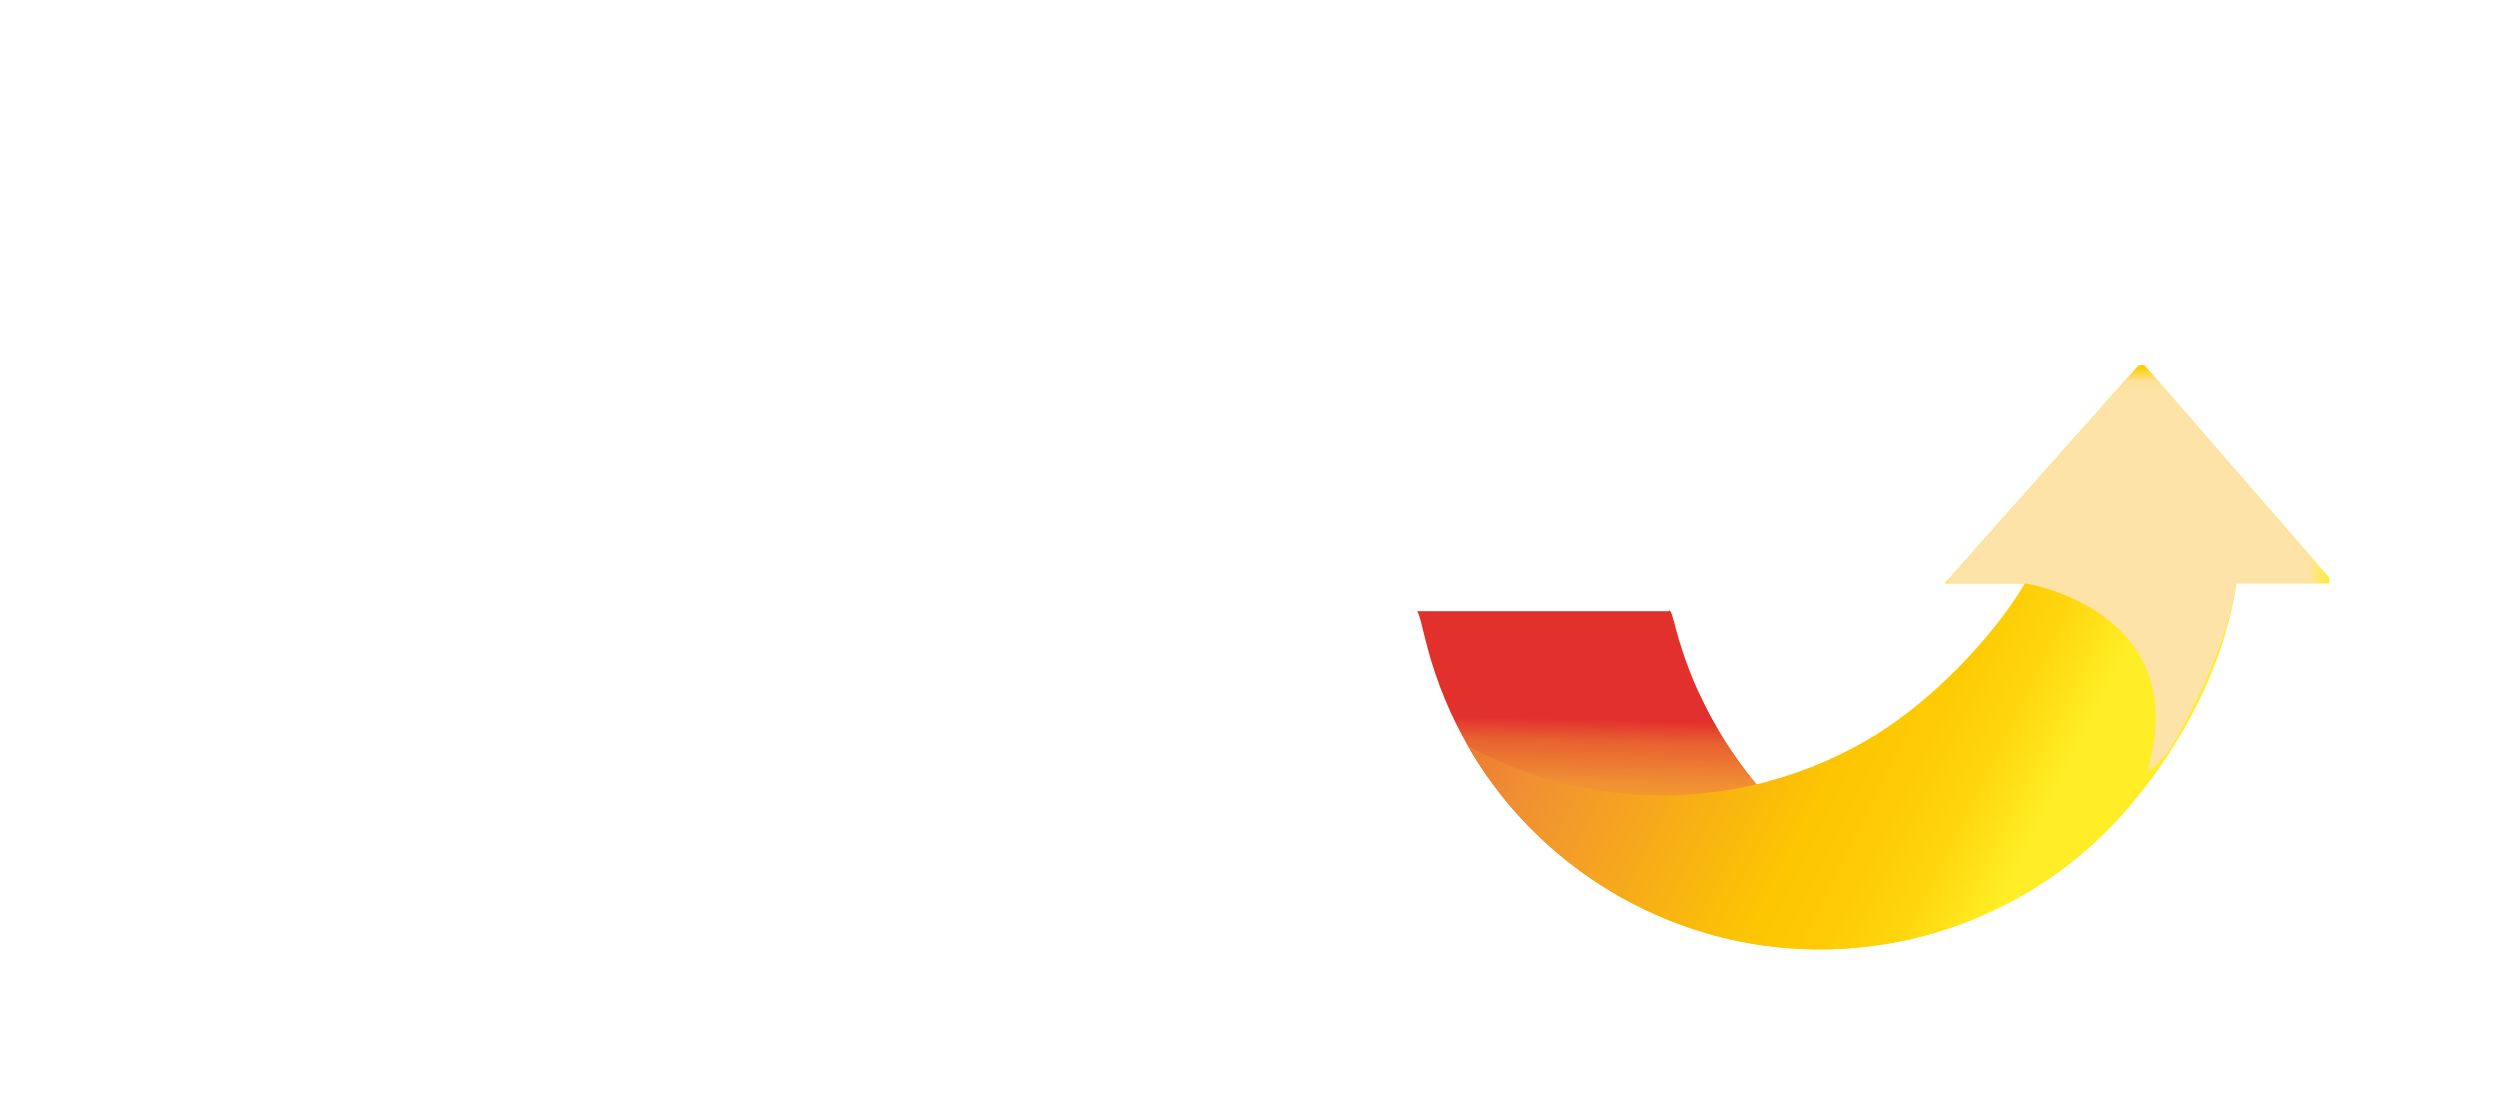 <?xml version="1.0" encoding="utf-8"?>
<!-- Generator: Adobe Illustrator 26.5.0, SVG Export Plug-In . SVG Version: 6.00 Build 0)  -->
<svg version="1.0" id="Capa_1" xmlns="http://www.w3.org/2000/svg" xmlns:xlink="http://www.w3.org/1999/xlink" x="0px" y="0px"
	 viewBox="0 0 196.08 87.58" style="enable-background:new 0 0 196.08 87.58;" xml:space="preserve">
<style type="text/css">
	.st0{fill:url(#SVGID_1_);}
	.st1{fill-rule:evenodd;clip-rule:evenodd;fill:url(#SVGID_00000136377639968535012430000016721101527410567570_);}
	.st2{fill-rule:evenodd;clip-rule:evenodd;fill:#F4F4F4;}
	.st3{fill:#FFFFFF;}
	
		.st4{clip-path:url(#SVGID_00000062892687090674231810000003139834569894379195_);fill:url(#SVGID_00000098939581367949214900000000330903491520747669_);}
	
		.st5{clip-path:url(#SVGID_00000144297605858141017860000013386816662537923999_);fill:url(#SVGID_00000181772600327212505360000015956371803892244620_);}
	.st6{filter:url(#Adobe_OpacityMaskFilter);}
	.st7{fill:url(#SVGID_00000050630429378536843630000010979447483613975456_);}
	
		.st8{mask:url(#SVGID_00000134242871846986511580000014351046505718100613_);fill-rule:evenodd;clip-rule:evenodd;fill:url(#SVGID_00000147178972552578940510000015013450304920128905_);}
	.st9{filter:url(#Adobe_OpacityMaskFilter_00000018959884846111909510000001443066539466192033_);}
	.st10{fill:url(#SVGID_00000180332707676179930810000000540019858631220655_);}
	.st11{mask:url(#SVGID_00000034077021036122784750000008442862234360300470_);fill-rule:evenodd;clip-rule:evenodd;fill:#FDE3A7;}
	.st12{filter:url(#Adobe_OpacityMaskFilter_00000157310393545725550660000005244776661155917493_);}
	.st13{fill:url(#SVGID_00000129187209551983072700000015551144725461774013_);}
	
		.st14{mask:url(#SVGID_00000024689617990158586810000012371515859314451633_);fill-rule:evenodd;clip-rule:evenodd;fill:url(#SVGID_00000000187585152419507020000001055314688640652722_);}
	.st15{fill:#323131;}
	
		.st16{clip-path:url(#SVGID_00000134953238828239417420000018328363897559564428_);fill:url(#SVGID_00000134225480728755062160000013386958100522963889_);}
	
		.st17{clip-path:url(#SVGID_00000092435335182568304100000017552247868814703792_);fill:url(#SVGID_00000067213255497369297030000009622580982358894763_);}
	.st18{filter:url(#Adobe_OpacityMaskFilter_00000145759489023170696800000012220778130663432114_);}
	.st19{fill:url(#SVGID_00000142872159429178056970000003856537801289587602_);}
	
		.st20{mask:url(#SVGID_00000001638266284834242160000002653630464026812349_);fill-rule:evenodd;clip-rule:evenodd;fill:url(#SVGID_00000026142845993272289140000018272110086105277832_);}
	.st21{filter:url(#Adobe_OpacityMaskFilter_00000142175885387088054360000015361295075453481354_);}
	.st22{fill:url(#SVGID_00000111191063866694708220000006060374155379543937_);}
	.st23{mask:url(#SVGID_00000181050411872863464480000006892618083608809352_);fill-rule:evenodd;clip-rule:evenodd;fill:#FDE3A7;}
	.st24{filter:url(#Adobe_OpacityMaskFilter_00000093137266752738289420000003693399503195950208_);}
	.st25{fill:url(#SVGID_00000088818645898901221090000014510845367818344106_);}
	
		.st26{mask:url(#SVGID_00000159467119979204083910000006453941260647558805_);fill-rule:evenodd;clip-rule:evenodd;fill:url(#SVGID_00000177457550080336695260000013848463948325097374_);}
	
		.st27{clip-path:url(#SVGID_00000162350442210250575240000012543120562057413037_);fill:url(#SVGID_00000128450657748829056530000000205047156283369882_);}
	
		.st28{clip-path:url(#SVGID_00000152229516042803232620000001602847103354772617_);fill:url(#SVGID_00000034061177336829440280000014958512689323728267_);}
	.st29{filter:url(#Adobe_OpacityMaskFilter_00000150090753202202259510000017524868612982469054_);}
	.st30{fill:url(#SVGID_00000071559780992039190580000018139352157195458711_);}
	
		.st31{mask:url(#SVGID_00000176760444186550805500000003522546071952578464_);fill-rule:evenodd;clip-rule:evenodd;fill:url(#SVGID_00000163056464127027012440000009751751384623927456_);}
	.st32{filter:url(#Adobe_OpacityMaskFilter_00000009569411896496725780000005692911352328391577_);}
	.st33{fill:url(#SVGID_00000114765135995541073710000010511509710382338463_);}
	.st34{mask:url(#SVGID_00000062191431650613548360000018415112498703335063_);fill-rule:evenodd;clip-rule:evenodd;fill:#FDE3A7;}
	.st35{filter:url(#Adobe_OpacityMaskFilter_00000145059530168258925460000009850154946273085107_);}
	.st36{fill:url(#SVGID_00000008834727652267226790000012451817233302773167_);}
	
		.st37{mask:url(#SVGID_00000002350413141534649310000011853892970928728199_);fill-rule:evenodd;clip-rule:evenodd;fill:url(#SVGID_00000027606929173772781630000010839827166716902843_);}
	
		.st38{clip-path:url(#SVGID_00000028294474154459822820000008229944333838031547_);fill:url(#SVGID_00000006684899540371643260000015558499590721844905_);}
	
		.st39{clip-path:url(#SVGID_00000122719463939989007080000009202136090082974350_);fill:url(#SVGID_00000179605919645094171690000004833968067097301167_);}
	.st40{filter:url(#Adobe_OpacityMaskFilter_00000101822213333042120790000002011013768359129751_);}
	.st41{fill:url(#SVGID_00000098920248297291706170000004337644226682353537_);}
	
		.st42{mask:url(#SVGID_00000086666483658439636290000000499608676759205518_);fill-rule:evenodd;clip-rule:evenodd;fill:url(#SVGID_00000181072369313473969280000017145154082160604038_);}
	.st43{filter:url(#Adobe_OpacityMaskFilter_00000160894114567545810500000008473247926388600736_);}
	.st44{fill:url(#SVGID_00000034055041343623450140000004461925286267086500_);}
	.st45{mask:url(#SVGID_00000129926506874186433660000000648764032705685648_);fill-rule:evenodd;clip-rule:evenodd;fill:#FDE3A7;}
	.st46{filter:url(#Adobe_OpacityMaskFilter_00000172402366302368427680000008909011102093515701_);}
	.st47{fill:url(#SVGID_00000039848884662839278400000005139306335974763685_);}
	
		.st48{mask:url(#SVGID_00000111902694228338572030000013838531243634892473_);fill-rule:evenodd;clip-rule:evenodd;fill:url(#SVGID_00000010999489755590983070000010696332478146306434_);}
	
		.st49{clip-path:url(#SVGID_00000142884372374271646670000006548520627712795044_);fill:url(#SVGID_00000133531381513025370260000016095465754468357015_);}
	
		.st50{clip-path:url(#SVGID_00000064316226693278978500000000719983220953218709_);fill:url(#SVGID_00000123424926589278128390000005110642880669869755_);}
	.st51{filter:url(#Adobe_OpacityMaskFilter_00000178891052608190270740000017504950141204413322_);}
	.st52{fill:url(#SVGID_00000117670062454831802340000009522827055009041844_);}
	
		.st53{mask:url(#SVGID_00000036242547313279729030000012744032442961588917_);fill-rule:evenodd;clip-rule:evenodd;fill:url(#SVGID_00000093871763216009723720000011725052618193381540_);}
	.st54{filter:url(#Adobe_OpacityMaskFilter_00000004546900099619959470000002748727980683454592_);}
	.st55{fill:url(#SVGID_00000115510343917698553940000010176353337338806183_);}
	.st56{mask:url(#SVGID_00000147928416253186139350000014008369537217132163_);fill-rule:evenodd;clip-rule:evenodd;fill:#FDE3A7;}
	.st57{filter:url(#Adobe_OpacityMaskFilter_00000160870623858555549030000007023744178716855478_);}
	.st58{fill:url(#SVGID_00000095321639621955093390000007700212939371855010_);}
	
		.st59{mask:url(#SVGID_00000003087524918823965640000012667454858455568794_);fill-rule:evenodd;clip-rule:evenodd;fill:url(#SVGID_00000171707773424720407660000004160480442987242922_);}
	
		.st60{clip-path:url(#SVGID_00000147190811013243017250000012761726697847030400_);fill:url(#SVGID_00000085226581375683653710000008076459209611300493_);}
	
		.st61{clip-path:url(#SVGID_00000152235289764055879460000014724667959513647744_);fill:url(#SVGID_00000078012010055069765010000009245624105925830830_);}
	.st62{filter:url(#Adobe_OpacityMaskFilter_00000013185710601383897540000014464633528758401174_);}
	.st63{fill:url(#SVGID_00000000224775219375080470000005163094582812200584_);}
	
		.st64{mask:url(#SVGID_00000091008554118134972140000004603284698279678087_);fill-rule:evenodd;clip-rule:evenodd;fill:url(#SVGID_00000028309770662794530500000006820290828652947642_);}
	.st65{filter:url(#Adobe_OpacityMaskFilter_00000011000503713230359650000011308434118550244226_);}
	.st66{fill:url(#SVGID_00000031193817763472079110000002400405807654963108_);}
	.st67{mask:url(#SVGID_00000140731405996665563860000016078448835341232772_);fill-rule:evenodd;clip-rule:evenodd;fill:#FDE3A7;}
	.st68{filter:url(#Adobe_OpacityMaskFilter_00000156585651421320039730000000934738548536098492_);}
	.st69{fill:url(#SVGID_00000057856831405377824710000009925884695807343797_);}
	
		.st70{mask:url(#SVGID_00000062165967124235655990000007557815000676554369_);fill-rule:evenodd;clip-rule:evenodd;fill:url(#SVGID_00000107555576624879412730000002356471635014912675_);}
	.st71{fill:#596572;}
	
		.st72{clip-path:url(#SVGID_00000080925138040345317400000010209837957592666528_);fill:url(#SVGID_00000097491288479694955850000005326672032488345746_);}
	
		.st73{clip-path:url(#SVGID_00000052824374178875168690000000807020160110270351_);fill:url(#SVGID_00000052066121304897741170000005447189191086178972_);}
	.st74{filter:url(#Adobe_OpacityMaskFilter_00000076586910221827083400000013703437663841374865_);}
	.st75{fill:url(#SVGID_00000080168451669403616190000014173233783293933461_);}
	
		.st76{mask:url(#SVGID_00000072240450405972542790000008590598686979747999_);fill-rule:evenodd;clip-rule:evenodd;fill:url(#SVGID_00000160886165786571779200000017765799431175767433_);}
	.st77{filter:url(#Adobe_OpacityMaskFilter_00000179606733519801384260000014919720080702743952_);}
	.st78{fill:url(#SVGID_00000163766703849144460070000004920318482750044814_);}
	.st79{mask:url(#SVGID_00000034808330617258415660000008534904890844280992_);fill-rule:evenodd;clip-rule:evenodd;fill:#FDE3A7;}
	.st80{filter:url(#Adobe_OpacityMaskFilter_00000072996954056519509720000017580267315793772938_);}
	.st81{fill:url(#SVGID_00000064322320367439422070000017876676358273535153_);}
	
		.st82{mask:url(#SVGID_00000067221859988938922880000015266970340440710786_);fill-rule:evenodd;clip-rule:evenodd;fill:url(#SVGID_00000168838222857248710710000015253250206086890683_);}
	.st83{fill:url(#SVGID_00000124856486938694416810000014463209559593815461_);}
	
		.st84{clip-path:url(#SVGID_00000124856737685783716980000000320017447483414460_);fill:url(#SVGID_00000075163897285012030180000007300401280828036535_);}
	
		.st85{clip-path:url(#SVGID_00000111186074664221835010000008593621109379630467_);fill:url(#SVGID_00000034078696274412843980000001360227659954233992_);}
	.st86{filter:url(#Adobe_OpacityMaskFilter_00000127003050278673781270000001884889378324204728_);}
	.st87{fill:url(#SVGID_00000014626989854020480320000002688104701352296377_);}
	
		.st88{mask:url(#SVGID_00000178165235498376655100000002386095548618642353_);fill-rule:evenodd;clip-rule:evenodd;fill:url(#SVGID_00000152963789245623875430000004610857881109260674_);}
	.st89{filter:url(#Adobe_OpacityMaskFilter_00000103964515651907829560000018103916401685265314_);}
	.st90{fill:url(#SVGID_00000015318543545491974480000017886265737334927773_);}
	
		.st91{mask:url(#SVGID_00000110458344096473743890000007246194860453630636_);fill-rule:evenodd;clip-rule:evenodd;fill:url(#SVGID_00000017507194846848471250000014130997284043580607_);}
	.st92{filter:url(#Adobe_OpacityMaskFilter_00000028316361918491095890000005466791300988361611_);}
	.st93{fill:url(#SVGID_00000157277903150444814810000008122873099409798057_);}
	
		.st94{mask:url(#SVGID_00000121245766243666620150000011882904127883083655_);fill-rule:evenodd;clip-rule:evenodd;fill:url(#SVGID_00000103254273951205952910000012240578557982953131_);}
	.st95{fill-rule:evenodd;clip-rule:evenodd;fill:#ECECEC;}
	
		.st96{clip-path:url(#SVGID_00000062168995340366798290000011752324279233991345_);fill:url(#SVGID_00000144336765956557672310000001596018224263508664_);}
	
		.st97{clip-path:url(#SVGID_00000079450596436394187260000010362160818020952204_);fill:url(#SVGID_00000073706920199295837530000015957037017794166710_);}
	.st98{filter:url(#Adobe_OpacityMaskFilter_00000167377547289300541890000018034676403185618362_);}
	.st99{fill:url(#SVGID_00000053540483177902883070000007916428354658623413_);}
	.st100{mask:url(#SVGID_00000105429019934261699060000008060658800310750861_);fill-rule:evenodd;clip-rule:evenodd;fill:#203C75;}
	.st101{filter:url(#Adobe_OpacityMaskFilter_00000021841572202262766770000013088193146144387001_);}
	.st102{fill:url(#SVGID_00000014610353312089780030000012274107113127249054_);}
	.st103{mask:url(#SVGID_00000145771539419876430490000007202874430890932612_);fill-rule:evenodd;clip-rule:evenodd;fill:#FDE3A7;}
	.st104{filter:url(#Adobe_OpacityMaskFilter_00000024703827897061479820000003640032490737577143_);}
	.st105{fill:url(#SVGID_00000139259900224746528530000001644620911188056990_);}
	
		.st106{mask:url(#SVGID_00000076588679477107289160000014704284322343005119_);fill-rule:evenodd;clip-rule:evenodd;fill:url(#SVGID_00000122000039910027190010000005847531296272891522_);}
	.st107{fill-rule:evenodd;clip-rule:evenodd;fill:url(#SVGID_00000103243278379273512700000003529870356586740380_);}
	
		.st108{clip-path:url(#SVGID_00000095323567815368978240000013112000900647393944_);fill:url(#SVGID_00000083796073508256775810000012464442119794306436_);}
	
		.st109{clip-path:url(#SVGID_00000005986829765995263810000014713771368645469597_);fill:url(#SVGID_00000119111776867906390020000012878992284137425585_);}
	.st110{filter:url(#Adobe_OpacityMaskFilter_00000005949201171624730090000005879538969357665971_);}
	.st111{fill:url(#SVGID_00000021803668876275791920000001278240157637190830_);}
	
		.st112{mask:url(#SVGID_00000122698170534446270430000007971021338206973574_);fill-rule:evenodd;clip-rule:evenodd;fill:url(#SVGID_00000175304282325834986570000015932746947645034678_);}
	.st113{filter:url(#Adobe_OpacityMaskFilter_00000124872069091750598090000013077614665483809154_);}
	.st114{fill:url(#SVGID_00000070079554020342457350000015677592837986262158_);}
	
		.st115{mask:url(#SVGID_00000140706602022779495300000000018307315993389496_);fill-rule:evenodd;clip-rule:evenodd;fill:url(#SVGID_00000013910309927085186890000014992501228139124392_);}
	.st116{filter:url(#Adobe_OpacityMaskFilter_00000150787460005882518450000000783197245930418336_);}
	.st117{fill:url(#SVGID_00000071522632017641523780000002663860122476840338_);}
	
		.st118{mask:url(#SVGID_00000031200154904305201190000014985991695779075995_);fill-rule:evenodd;clip-rule:evenodd;fill:url(#SVGID_00000130615239493829290250000016480553411073719682_);}
	.st119{fill:#F4F4F4;}
	.st120{fill:#FFEE25;}
	.st121{fill:none;stroke:#687687;stroke-miterlimit:10;}
	.st122{fill:#E2312D;}
	.st123{fill:#1D1D1B;}
	
		.st124{clip-path:url(#SVGID_00000016759444483064486210000001583885673251173763_);fill:url(#SVGID_00000020363891996238961990000017685295831121324684_);}
	
		.st125{clip-path:url(#SVGID_00000112603268457839413020000006287301571564576648_);fill:url(#SVGID_00000080175865363310295370000004786506803645986741_);}
	.st126{filter:url(#Adobe_OpacityMaskFilter_00000092426631592918774720000016292390758326987924_);}
	.st127{fill:url(#SVGID_00000160189950725212355920000007334983092660567168_);}
	
		.st128{mask:url(#SVGID_00000129894769107849324440000005836646520620045719_);fill-rule:evenodd;clip-rule:evenodd;fill:url(#SVGID_00000061460478649922249710000004343359139079950227_);}
	.st129{filter:url(#Adobe_OpacityMaskFilter_00000070810338262817758810000008428138891699778944_);}
	.st130{fill:url(#SVGID_00000141444591255682667890000007336149218211805347_);}
	.st131{mask:url(#SVGID_00000117667213629727975390000007241422692284288950_);fill-rule:evenodd;clip-rule:evenodd;fill:#FDE3A7;}
	.st132{filter:url(#Adobe_OpacityMaskFilter_00000083793296711799744260000017241355646758345385_);}
	.st133{fill:url(#SVGID_00000075849536468086495710000005335444417217825208_);}
	
		.st134{mask:url(#SVGID_00000127737364170763819410000002665251289797280902_);fill-rule:evenodd;clip-rule:evenodd;fill:url(#SVGID_00000151502311450845936880000009913530656374487743_);}
	
		.st135{clip-path:url(#SVGID_00000035501408672359853150000013825077070958414525_);fill:url(#SVGID_00000145774616148368990280000005551849711972475271_);}
	
		.st136{clip-path:url(#SVGID_00000173130839347935095380000008659048450515893900_);fill:url(#SVGID_00000165937355437888181670000016406964505789788319_);}
	.st137{filter:url(#Adobe_OpacityMaskFilter_00000175319452783766230670000000572714995521250944_);}
	.st138{fill:url(#SVGID_00000172439707683757610310000014572100266010171539_);}
	
		.st139{mask:url(#SVGID_00000142896053871209897090000013573481596844856704_);fill-rule:evenodd;clip-rule:evenodd;fill:url(#SVGID_00000157310328005688046090000009757659762839634056_);}
	.st140{filter:url(#Adobe_OpacityMaskFilter_00000069370001145438906790000006043514084077949354_);}
	.st141{fill:url(#SVGID_00000070808661556863668720000018125915784093651870_);}
	.st142{mask:url(#SVGID_00000041278710101846500410000006166368142088591025_);fill-rule:evenodd;clip-rule:evenodd;fill:#FDE3A7;}
	.st143{filter:url(#Adobe_OpacityMaskFilter_00000127043045027804060640000010957416511705603738_);}
	.st144{fill:url(#SVGID_00000005976523114790943350000001076031233367797675_);}
	
		.st145{mask:url(#SVGID_00000010281691343592081060000004731596557339025541_);fill-rule:evenodd;clip-rule:evenodd;fill:url(#SVGID_00000023968374197296451930000015360397432438004145_);}
	
		.st146{clip-path:url(#SVGID_00000181776272859471081270000011396954128388111279_);fill:url(#SVGID_00000018957083793583160070000017390145705069451688_);}
	
		.st147{clip-path:url(#SVGID_00000150089986738441240900000006637807755758733963_);fill:url(#SVGID_00000151502703197414039830000010038209508253968778_);}
	.st148{filter:url(#Adobe_OpacityMaskFilter_00000103263774604440090460000005945829108630156944_);}
	.st149{fill:url(#SVGID_00000070823243545931545150000009776439342341103757_);}
	
		.st150{mask:url(#SVGID_00000043453353639321545650000009641760637860128689_);fill-rule:evenodd;clip-rule:evenodd;fill:url(#SVGID_00000144313737897158184830000002169951574641334437_);}
	.st151{filter:url(#Adobe_OpacityMaskFilter_00000011002248698663388330000015613506797318891399_);}
	.st152{fill:url(#SVGID_00000099622982210612000220000011343996680172352700_);}
	.st153{mask:url(#SVGID_00000150786638858575601470000014248825372528281220_);fill-rule:evenodd;clip-rule:evenodd;fill:#FDE3A7;}
	.st154{filter:url(#Adobe_OpacityMaskFilter_00000101067948382452597940000013502136872713143213_);}
	.st155{fill:url(#SVGID_00000182509288088250982120000004752102838966730161_);}
	
		.st156{mask:url(#SVGID_00000057835504752533735170000012542464771703268029_);fill-rule:evenodd;clip-rule:evenodd;fill:url(#SVGID_00000142882800297548455870000005866901816351897234_);}
	.st157{fill-rule:evenodd;clip-rule:evenodd;fill:url(#SVGID_00000053525244731336672340000012789651087404337542_);}
	
		.st158{clip-path:url(#SVGID_00000141415031199010261180000013234032339574307482_);fill:url(#SVGID_00000113317716421795673620000012666100679324033713_);}
	
		.st159{clip-path:url(#SVGID_00000170252852788140046780000012445865921885294515_);fill:url(#SVGID_00000129894502362197583560000008818309902058275505_);}
	.st160{filter:url(#Adobe_OpacityMaskFilter_00000141443140094824847130000004322155921909527719_);}
	.st161{fill:url(#SVGID_00000041985489462952880290000013205975379930659768_);}
	
		.st162{mask:url(#SVGID_00000070820062705961982630000016826984966627228336_);fill-rule:evenodd;clip-rule:evenodd;fill:url(#SVGID_00000029011660307236291640000000347568063344288909_);}
	.st163{filter:url(#Adobe_OpacityMaskFilter_00000119817041246481031400000017033338848817666189_);}
	.st164{fill:url(#SVGID_00000115503693584792920240000012278230637169517190_);}
	
		.st165{mask:url(#SVGID_00000054232474619149949850000002453094943823202449_);fill-rule:evenodd;clip-rule:evenodd;fill:url(#SVGID_00000002349850069872843320000013941129166370766477_);}
	.st166{filter:url(#Adobe_OpacityMaskFilter_00000072269227827360114740000017469362728026074781_);}
	.st167{fill:url(#SVGID_00000046308936955340495930000014720791130203877299_);}
	
		.st168{mask:url(#SVGID_00000062914133422625137760000010005314497866609545_);fill-rule:evenodd;clip-rule:evenodd;fill:url(#SVGID_00000077313486439139151710000015529060990522684303_);}
	.st169{opacity:0.73;clip-path:url(#SVGID_00000168076650652697056990000000241856483203312052_);}
	
		.st170{clip-path:url(#SVGID_00000113339527707836256050000007637283900195369377_);fill:url(#SVGID_00000125568558109288491570000009173617992691484594_);}
	
		.st171{clip-path:url(#SVGID_00000021116783802677014720000004421119986935732374_);fill:url(#SVGID_00000023962215918100486890000009073279377803252398_);}
	.st172{filter:url(#Adobe_OpacityMaskFilter_00000151520158465346271970000003969137388474228870_);}
	.st173{fill:url(#SVGID_00000142890646370398409820000000487073631310631847_);}
	
		.st174{mask:url(#SVGID_00000028284444262056653440000013603074976281480617_);fill-rule:evenodd;clip-rule:evenodd;fill:url(#SVGID_00000159470078182024769840000012253188584669893250_);}
	.st175{filter:url(#Adobe_OpacityMaskFilter_00000079476254714104853370000002417822403958701984_);}
	.st176{fill:url(#SVGID_00000087385203243241116090000010507804671653284790_);}
	.st177{mask:url(#SVGID_00000019670947090258939190000005829817732636779424_);fill-rule:evenodd;clip-rule:evenodd;fill:#FDE3A7;}
	.st178{filter:url(#Adobe_OpacityMaskFilter_00000051343809949724556990000014798585734112875160_);}
	.st179{fill:url(#SVGID_00000073703092290074884780000002830237266986483600_);}
	
		.st180{mask:url(#SVGID_00000044157159287606554880000006693035694622021795_);fill-rule:evenodd;clip-rule:evenodd;fill:url(#SVGID_00000108285359935575893070000012696617773371307960_);}
	
		.st181{clip-path:url(#SVGID_00000122704897392501529500000011450961954253012866_);fill:url(#SVGID_00000111881827992695039930000009271780289498232480_);}
	
		.st182{clip-path:url(#SVGID_00000088106673203373208250000003997934931173853627_);fill:url(#SVGID_00000072993240010321432870000008995594979334434178_);}
	.st183{filter:url(#Adobe_OpacityMaskFilter_00000183946224716742205670000011169103239408828296_);}
	.st184{fill:url(#SVGID_00000165226265393049431100000018387443860987010464_);}
	
		.st185{mask:url(#SVGID_00000128462943425166637050000001756136521244922009_);fill-rule:evenodd;clip-rule:evenodd;fill:url(#SVGID_00000130621549115678746440000013262007641435559055_);}
	.st186{filter:url(#Adobe_OpacityMaskFilter_00000009570284424159081880000012443556481243900553_);}
	.st187{fill:url(#SVGID_00000049916415149659273510000009319918603652239536_);}
	.st188{mask:url(#SVGID_00000052784808207661269460000005727092679915130766_);fill-rule:evenodd;clip-rule:evenodd;fill:#FDE3A7;}
	.st189{filter:url(#Adobe_OpacityMaskFilter_00000055667453216389609370000017967167395565711243_);}
	.st190{fill:url(#SVGID_00000066496768880936001310000017651073978117063823_);}
	
		.st191{mask:url(#SVGID_00000085959066078080465760000007507435325205643407_);fill-rule:evenodd;clip-rule:evenodd;fill:url(#SVGID_00000118392923200513603940000007226828007044752042_);}
	
		.st192{clip-path:url(#SVGID_00000096030848850699499220000008084392703835003061_);fill:url(#SVGID_00000059310275217814507140000014641469285610339509_);}
	
		.st193{clip-path:url(#SVGID_00000078747625428974438340000009374232661076328086_);fill:url(#SVGID_00000133523782430050450390000012929115945598495889_);}
	.st194{filter:url(#Adobe_OpacityMaskFilter_00000098189442180496022520000016262043312476973757_);}
	.st195{fill:url(#SVGID_00000181774806730398483920000004487961300579464619_);}
	
		.st196{mask:url(#SVGID_00000066477022263047107420000017164889337432260749_);fill-rule:evenodd;clip-rule:evenodd;fill:url(#SVGID_00000084505934274645394270000001482623020691521458_);}
	.st197{filter:url(#Adobe_OpacityMaskFilter_00000176738691951668436680000001365642004838399908_);}
	.st198{fill:url(#SVGID_00000054239855269527654590000001997282418015494300_);}
	.st199{mask:url(#SVGID_00000039812820603922948360000000955398079820783030_);fill-rule:evenodd;clip-rule:evenodd;fill:#FDE3A7;}
	.st200{filter:url(#Adobe_OpacityMaskFilter_00000142856726089675424780000001371531335786477969_);}
	.st201{fill:url(#SVGID_00000132081454536115439090000014628732139284574357_);}
	
		.st202{mask:url(#SVGID_00000039097814821104615010000008831284892313221519_);fill-rule:evenodd;clip-rule:evenodd;fill:url(#SVGID_00000061448746900565749050000001607081392805886104_);}
	
		.st203{clip-path:url(#SVGID_00000061447048307321803350000016189474755402441375_);fill:url(#SVGID_00000162315886338736759480000016536117013361680805_);}
	
		.st204{clip-path:url(#SVGID_00000002374319918432345250000007269363949418649225_);fill:url(#SVGID_00000056410827321089382040000008911591660655052709_);}
	.st205{filter:url(#Adobe_OpacityMaskFilter_00000075840618678188538870000010922836625621582750_);}
	.st206{fill:url(#SVGID_00000130623054821006763640000006663662590915837093_);}
	
		.st207{mask:url(#SVGID_00000101797643010554465830000014112989167863625917_);fill-rule:evenodd;clip-rule:evenodd;fill:url(#SVGID_00000181078188758043861170000018310797922700619155_);}
	.st208{filter:url(#Adobe_OpacityMaskFilter_00000125596527029890528200000013394718114613426108_);}
	.st209{fill:url(#SVGID_00000029045083440254362050000003068894657246076597_);}
	.st210{mask:url(#SVGID_00000013910404515148960560000010858123786303305649_);fill-rule:evenodd;clip-rule:evenodd;fill:#FDE3A7;}
	.st211{filter:url(#Adobe_OpacityMaskFilter_00000111188416516835540250000015896892527784470942_);}
	.st212{fill:url(#SVGID_00000069386777925743677810000018052655105453603499_);}
	
		.st213{mask:url(#SVGID_00000115511396173519184770000006606145587800824469_);fill-rule:evenodd;clip-rule:evenodd;fill:url(#SVGID_00000132076065636727867500000001694939789205694596_);}
	
		.st214{clip-path:url(#SVGID_00000090263815082153918650000009855580750067651768_);fill:url(#SVGID_00000038400451931633365790000006783319055611985799_);}
	
		.st215{clip-path:url(#SVGID_00000174603112482947307720000006383674064696305072_);fill:url(#SVGID_00000116936189634215241830000002553293583223731097_);}
	.st216{filter:url(#Adobe_OpacityMaskFilter_00000120557244241679314190000007761969789352989835_);}
	.st217{fill:url(#SVGID_00000068676981690464128390000002698572145197355176_);}
	
		.st218{mask:url(#SVGID_00000160168150388041659840000015430591655783457459_);fill-rule:evenodd;clip-rule:evenodd;fill:url(#SVGID_00000084523128367079454790000003630369260819259296_);}
	.st219{filter:url(#Adobe_OpacityMaskFilter_00000144321522954097573990000003766454594706193571_);}
	.st220{fill:url(#SVGID_00000124123950020074262360000012259759655612787645_);}
	.st221{mask:url(#SVGID_00000139290824828399306050000017256761504905393078_);fill-rule:evenodd;clip-rule:evenodd;fill:#FDE3A7;}
	.st222{filter:url(#Adobe_OpacityMaskFilter_00000106146648975474227040000001815376255710725055_);}
	.st223{fill:url(#SVGID_00000000200547528510486800000000378152938053779349_);}
	
		.st224{mask:url(#SVGID_00000105418700486845463350000010711091932187925643_);fill-rule:evenodd;clip-rule:evenodd;fill:url(#SVGID_00000023989212200737968310000003827710113585565335_);}
	.st225{fill-rule:evenodd;clip-rule:evenodd;fill:#1C1F26;}
	
		.st226{clip-path:url(#SVGID_00000026141322550066800940000007023448516723589043_);fill:url(#SVGID_00000052104779299353320060000017125016724217215924_);}
	
		.st227{clip-path:url(#SVGID_00000125590914704946670520000016683618944833860795_);fill:url(#SVGID_00000168104405527088280290000003769548415299959171_);}
	.st228{filter:url(#Adobe_OpacityMaskFilter_00000012459015766117070140000013050477703656506771_);}
	.st229{fill:url(#SVGID_00000037677338204838849380000017505752879597458825_);}
	
		.st230{mask:url(#SVGID_00000068635961658546264310000003316097833533437575_);fill-rule:evenodd;clip-rule:evenodd;fill:url(#SVGID_00000000924106478792192070000007347604187047345314_);}
	.st231{filter:url(#Adobe_OpacityMaskFilter_00000140705642857765511330000006201859972340772246_);}
	.st232{fill:url(#SVGID_00000013150632317014416880000004808164957283104130_);}
	.st233{mask:url(#SVGID_00000025407341175349112610000004510443806760132779_);fill-rule:evenodd;clip-rule:evenodd;fill:#FDE3A7;}
	.st234{filter:url(#Adobe_OpacityMaskFilter_00000049901409751953322140000010882188233129595056_);}
	.st235{fill:url(#SVGID_00000013884902938643096190000013744309205516485280_);}
	
		.st236{mask:url(#SVGID_00000131325014343087282620000006005422429105639836_);fill-rule:evenodd;clip-rule:evenodd;fill:url(#SVGID_00000155134266925837079980000014654171767431176321_);}
	.st237{fill-rule:evenodd;clip-rule:evenodd;fill:#0D0D15;}
	
		.st238{clip-path:url(#SVGID_00000149344863100281362210000006055158241333434532_);fill:url(#SVGID_00000088813152294038467050000017514106939249083045_);}
	
		.st239{clip-path:url(#SVGID_00000071525725512443527570000010056369183404114329_);fill:url(#SVGID_00000072262689869148449170000008718259330125584512_);}
	.st240{filter:url(#Adobe_OpacityMaskFilter_00000151501970944152447300000009695398306728701094_);}
	.st241{fill:url(#SVGID_00000047765818756831359070000005908906672815997614_);}
	
		.st242{mask:url(#SVGID_00000087379779290791544350000014641277840857437351_);fill-rule:evenodd;clip-rule:evenodd;fill:url(#SVGID_00000121968096376081335350000010843520293166612899_);}
	.st243{filter:url(#Adobe_OpacityMaskFilter_00000000198962104300459230000009616510559223253924_);}
	.st244{fill:url(#SVGID_00000173840023661848417230000016902337498032854696_);}
	.st245{mask:url(#SVGID_00000146500184640933381410000003903748406682121859_);fill-rule:evenodd;clip-rule:evenodd;fill:#FDE3A7;}
	.st246{filter:url(#Adobe_OpacityMaskFilter_00000165226979966219982570000005517613318884849324_);}
	.st247{fill:url(#SVGID_00000030483711413815844460000014029490333889071281_);}
	
		.st248{mask:url(#SVGID_00000172412876234343488470000002810693042573104549_);fill-rule:evenodd;clip-rule:evenodd;fill:url(#SVGID_00000031890208058203456380000016475143358507238817_);}
	
		.st249{clip-path:url(#SVGID_00000127032651430509627920000000410743723666888630_);fill:url(#SVGID_00000172433355069395909810000009575050344682098094_);}
	
		.st250{clip-path:url(#SVGID_00000064327837979109099260000006834502033998456738_);fill:url(#SVGID_00000144328849065654567650000006802455659374749824_);}
	.st251{filter:url(#Adobe_OpacityMaskFilter_00000052819570077955610850000014017950688755480214_);}
	.st252{fill:url(#SVGID_00000163066818969278425350000012033162040162892944_);}
	
		.st253{mask:url(#SVGID_00000056389755667887734920000011132111361097884582_);fill-rule:evenodd;clip-rule:evenodd;fill:url(#SVGID_00000097480088260184587360000000340551005439282855_);}
	.st254{filter:url(#Adobe_OpacityMaskFilter_00000069356178270038704760000013892873003330418867_);}
	.st255{fill:url(#SVGID_00000173841815696961954930000004590469552698861737_);}
	.st256{mask:url(#SVGID_00000052804477229203797060000002307827756869100191_);fill-rule:evenodd;clip-rule:evenodd;fill:#FDE3A7;}
	.st257{filter:url(#Adobe_OpacityMaskFilter_00000085224546472479423410000013046961610457878156_);}
	.st258{fill:url(#SVGID_00000029011676096061837950000009664867901962927237_);}
	
		.st259{mask:url(#SVGID_00000157285201146607589460000013716868036558783907_);fill-rule:evenodd;clip-rule:evenodd;fill:url(#SVGID_00000164486969358653542780000015473305901246515090_);}
	
		.st260{clip-path:url(#SVGID_00000086691373907188002910000017539284597762663830_);fill:url(#SVGID_00000060720271266334744400000004959816076165556109_);}
	
		.st261{clip-path:url(#SVGID_00000092450936453088429800000012627073026889149355_);fill:url(#SVGID_00000172432413384208290080000000923701902191711109_);}
	.st262{filter:url(#Adobe_OpacityMaskFilter_00000007411902472871519100000017614401921185063815_);}
	.st263{fill:url(#SVGID_00000060012072274565508440000016446772277261060526_);}
	
		.st264{mask:url(#SVGID_00000005264677017050400570000012516261858941961894_);fill-rule:evenodd;clip-rule:evenodd;fill:url(#SVGID_00000136384179698210201960000000002467173975125386_);}
	.st265{filter:url(#Adobe_OpacityMaskFilter_00000019651794366058280890000006572320738555745160_);}
	.st266{fill:url(#SVGID_00000116203212595624309510000016324805262123968424_);}
	.st267{mask:url(#SVGID_00000183936944447521452370000017800701822274295939_);fill-rule:evenodd;clip-rule:evenodd;fill:#FDE3A7;}
	.st268{filter:url(#Adobe_OpacityMaskFilter_00000129909647642278538480000004166392476486883236_);}
	.st269{fill:url(#SVGID_00000164495425143821672630000007353994397270095253_);}
	
		.st270{mask:url(#SVGID_00000115493378405218431520000012103150586088885950_);fill-rule:evenodd;clip-rule:evenodd;fill:url(#SVGID_00000113347912882433664300000012197606523714772616_);}
</style>
<g>
	<g>
		<polygon class="st3" points="32.94,31.02 35.07,31.02 35.61,27.97 28.03,27.97 27.51,31.02 29.63,31.02 27.76,42.01 25.62,42.01 
			25.1,45.06 32.65,45.06 33.2,42.01 31.06,42.01 		"/>
		<path class="st3" d="M52.85,33.01c-0.44-0.73-1.22-1.1-2.34-1.1c-0.82,0-1.62,0.16-2.41,0.48c-0.64,0.26-1.33,0.65-2.05,1.16
			c-0.06-0.2-0.14-0.38-0.24-0.55c-0.44-0.73-1.21-1.1-2.31-1.1c-0.82,0-1.62,0.16-2.41,0.48c-0.62,0.25-1.28,0.62-1.97,1.1
			l-0.27-1.28h-2.24l-2.24,12.85h3.2l1.67-9.68c0.57-0.19,1.07-0.35,1.45-0.45c0.48-0.12,0.93-0.18,1.38-0.18
			c0.38,0,0.64,0.12,0.78,0.37c0.14,0.24,0.16,0.64,0.06,1.17l-1.5,8.76h3.2l1.5-8.84c0.05-0.29,0.08-0.55,0.1-0.81
			c0.6-0.21,1.12-0.37,1.53-0.47c0.48-0.12,0.93-0.18,1.35-0.18c0.39,0,0.66,0.12,0.79,0.37c0.13,0.24,0.16,0.64,0.07,1.17
			l-1.48,8.76h3.17l1.5-8.84C53.39,34.81,53.29,33.74,52.85,33.01z"/>
		<path class="st3" d="M62.32,31.91c-0.67,0-1.36,0.17-2.05,0.5c-0.52,0.25-1.06,0.6-1.62,1.06l-0.24-1.26h-2.24l-3.03,17.55h3.17
			l0.93-5.39c0.34,0.24,0.69,0.44,1.09,0.59c0.7,0.27,1.43,0.4,2.16,0.4c1.13,0,2.13-0.35,3-1.05c0.87-0.7,1.54-1.7,2.03-2.99
			c0.48-1.3,0.73-2.8,0.73-4.52c0-1.6-0.34-2.82-1.03-3.65C64.53,32.32,63.56,31.91,62.32,31.91z M62.49,40.11
			c-0.26,0.86-0.64,1.51-1.12,1.94c-0.48,0.44-1.04,0.66-1.66,0.66c-0.46,0-0.89-0.06-1.3-0.19c-0.26-0.08-0.52-0.21-0.78-0.35
			l1.19-6.91c0.35-0.19,0.7-0.35,1.02-0.46c0.46-0.15,0.9-0.23,1.33-0.23c0.54,0,0.96,0.19,1.27,0.58c0.3,0.39,0.46,0.99,0.46,1.82
			C62.88,38.21,62.75,39.25,62.49,40.11z"/>
		<path class="st3" d="M74.62,41.88c-0.57,0.19-1.1,0.34-1.56,0.44c-0.56,0.13-1.06,0.19-1.5,0.19c-0.38,0-0.64-0.13-0.79-0.38
			c-0.15-0.25-0.18-0.64-0.1-1.16l1.52-8.76h-3.2l-1.53,8.84c-0.25,1.4-0.14,2.46,0.32,3.19c0.46,0.73,1.25,1.1,2.36,1.1
			c1.48,0,3.02-0.54,4.59-1.61l0.25,1.33h2.24l2.24-12.85h-3.2L74.62,41.88z"/>
		<path class="st3" d="M83.51,42.35c-0.11-0.13-0.14-0.33-0.09-0.62L86,26.63h-4.62L80.98,29l1.4,0.2l-2.12,12.32
			c-0.21,1.18-0.13,2.11,0.25,2.8c0.38,0.69,1.15,1.04,2.31,1.04c0.67,0,1.3-0.09,1.87-0.28l0.15-2.65c-0.33,0.07-0.58,0.1-0.76,0.1
			C83.8,42.54,83.61,42.47,83.51,42.35z"/>
		<path class="st3" d="M90.51,34.7c0.34-0.24,0.82-0.37,1.46-0.37c0.48,0,0.98,0.06,1.52,0.19c0.54,0.13,1.07,0.31,1.6,0.54
			l1.16-2.27c-0.61-0.27-1.28-0.48-2.03-0.64c-0.75-0.16-1.47-0.24-2.18-0.24c-1.62,0-2.89,0.39-3.81,1.16
			c-0.92,0.77-1.38,1.84-1.38,3.21c0,0.72,0.16,1.32,0.49,1.78c0.33,0.46,0.72,0.82,1.18,1.09c0.46,0.26,1.03,0.52,1.72,0.77
			c0.43,0.17,0.77,0.32,1.03,0.44c0.26,0.13,0.47,0.28,0.63,0.45c0.16,0.18,0.23,0.38,0.23,0.62c0,0.47-0.17,0.84-0.52,1.11
			c-0.34,0.27-0.85,0.4-1.52,0.4c-0.51,0-1.08-0.08-1.71-0.23c-0.63-0.15-1.32-0.4-2.08-0.73l-1.18,2.35
			c0.69,0.32,1.47,0.58,2.34,0.77c0.87,0.19,1.7,0.29,2.48,0.29c1.7,0,3.03-0.39,3.96-1.17c0.94-0.78,1.4-1.88,1.4-3.3
			c0-0.71-0.16-1.29-0.49-1.75c-0.33-0.46-0.71-0.82-1.16-1.06c-0.44-0.24-1.01-0.49-1.7-0.74c-0.43-0.18-0.78-0.34-1.05-0.47
			c-0.27-0.13-0.49-0.28-0.66-0.47c-0.17-0.18-0.26-0.4-0.26-0.66C90.01,35.3,90.18,34.94,90.51,34.7z"/>
		<path class="st3" d="M108.83,32.21h-2.24l-0.62,1.09c-0.28-0.3-0.58-0.55-0.91-0.75c-0.69-0.43-1.45-0.64-2.29-0.64
			c-1.28,0-2.41,0.39-3.39,1.16c-0.98,0.77-1.74,1.83-2.27,3.16c-0.53,1.33-0.8,2.81-0.8,4.44c0,1.57,0.35,2.74,1.05,3.54
			c0.7,0.79,1.62,1.19,2.77,1.19c0.67,0,1.36-0.16,2.05-0.47c0.56-0.25,1.13-0.62,1.71-1.05c0.05,0.15,0.11,0.31,0.18,0.44
			c0.39,0.7,1.16,1.05,2.32,1.05c0.7,0,1.33-0.09,1.87-0.28l0.15-2.65c-0.33,0.07-0.59,0.1-0.79,0.1c-0.26,0-0.45-0.06-0.57-0.19
			s-0.15-0.33-0.1-0.62L108.83,32.21z M103.81,41.53c-0.03,0.16-0.04,0.31-0.06,0.47c-0.37,0.19-0.72,0.36-1.05,0.48
			c-0.44,0.16-0.86,0.24-1.25,0.24c-0.56,0-1-0.21-1.32-0.63c-0.32-0.42-0.47-1.07-0.46-1.94c0.03-1.04,0.19-1.98,0.48-2.82
			c0.29-0.83,0.7-1.49,1.23-1.98c0.53-0.49,1.16-0.73,1.88-0.73c0.52,0,1.01,0.12,1.46,0.35c0.1,0.05,0.2,0.13,0.3,0.19
			L103.81,41.53z"/>
		<polygon class="st3" points="128.66,23.4 124.06,23.4 119.13,32.26 115.94,32.26 115.94,23.4 111.42,23.4 111.42,45.3 
			115.94,45.3 115.94,36.18 118.92,36.18 124.1,45.3 129.11,45.3 122.62,34.02 		"/>
		<rect x="131.28" y="21.43" class="st3" width="4.56" height="4.66"/>
		<polygon class="st3" points="129.76,31.84 131.7,32.14 131.7,45.3 136.07,45.3 136.07,28.84 129.76,28.84 		"/>
		<path class="st3" d="M147.48,42.1c-0.67,0-1.14-0.14-1.41-0.42c-0.27-0.28-0.4-0.75-0.4-1.42v-8.09h4.21l0.52-3.33h-4.72v-4.5
			l-4.37,0.68v3.82h-2.3v3.33h2.3v8.18c0,1.83,0.44,3.19,1.33,4.06c0.88,0.87,2.25,1.31,4.11,1.31c1.08,0,2.3-0.14,3.66-0.42
			l-0.45-3.49C148.95,42,148.13,42.1,147.48,42.1z"/>
	</g>
	<g>
		<g>
			<defs>
				<path id="SVGID_00000054239389932817578940000018290821926110010784_" d="M111.16,47.95c0.18,0.21,0.45,1.55,0.81,2.89
					c0.74,2.75,1.81,5.31,3.16,7.66c7.02,12.21,21.61,18.69,35.86,14.87c1.33-0.36,2.61-0.79,3.85-1.3
					c-6.65-1.59-12.66-5.29-17.07-10.56c-2.89-3.45-5.09-7.57-6.33-12.2c-0.22-0.83-0.41-1.66-0.56-1.37H111.16z"/>
			</defs>
			<clipPath id="SVGID_00000065071941030748768800000005556838730976477571_">
				<use xlink:href="#SVGID_00000054239389932817578940000018290821926110010784_"  style="overflow:visible;"/>
			</clipPath>
			<linearGradient id="SVGID_1_" gradientUnits="userSpaceOnUse" x1="132.779" y1="71.37" x2="133.121" y2="56.646">
				<stop  offset="0" style="stop-color:#FFEE25"/>
				<stop  offset="0.018" style="stop-color:#FFE920"/>
				<stop  offset="0.102" style="stop-color:#FED60E"/>
				<stop  offset="0.189" style="stop-color:#FDCB04"/>
				<stop  offset="0.281" style="stop-color:#FDC700"/>
				<stop  offset="0.668" style="stop-color:#F08F34"/>
				<stop  offset="0.888" style="stop-color:#E86031"/>
				<stop  offset="1" style="stop-color:#E2312D"/>
			</linearGradient>
			
				<rect x="111.16" y="46.82" style="clip-path:url(#SVGID_00000065071941030748768800000005556838730976477571_);fill:url(#SVGID_1_);" width="43.68" height="30.36"/>
		</g>
		<g>
			<defs>
				<path id="SVGID_00000123420260038792181120000001601114389903190166_" d="M158.82,45.75c-2.59,4.35-7.29,9.16-11.71,11.89
					c-2.57,1.59-5.42,2.83-8.49,3.66c-0.28,0.08-0.56,0.15-0.85,0.21c-7.95,1.9-15.95,0.64-22.64-3.01
					c7.02,12.21,21.61,18.69,35.86,14.87c1.33-0.36,2.61-0.79,3.85-1.3l0,0c3.96-1.62,7.45-3.97,10.35-6.86
					c4.96-4.93,9.27-12.47,10.21-19.46h7.67l-15.1-17.36l-15.43,17.36H158.82z"/>
			</defs>
			<clipPath id="SVGID_00000132786151576834935730000001107965994732520113_">
				<use xlink:href="#SVGID_00000123420260038792181120000001601114389903190166_"  style="overflow:visible;"/>
			</clipPath>
			
				<linearGradient id="SVGID_00000026845627673360213650000001725512858703581369_" gradientUnits="userSpaceOnUse" x1="162.452" y1="59.471" x2="112.325" y2="34.407">
				<stop  offset="0" style="stop-color:#FFEE25"/>
				<stop  offset="0.018" style="stop-color:#FFE920"/>
				<stop  offset="0.102" style="stop-color:#FED60E"/>
				<stop  offset="0.189" style="stop-color:#FDCB04"/>
				<stop  offset="0.281" style="stop-color:#FDC700"/>
				<stop  offset="0.668" style="stop-color:#F08F34"/>
				<stop  offset="0.888" style="stop-color:#E86031"/>
				<stop  offset="1" style="stop-color:#E2312D"/>
			</linearGradient>
			
				<polygon style="clip-path:url(#SVGID_00000132786151576834935730000001107965994732520113_);fill:url(#SVGID_00000026845627673360213650000001725512858703581369_);" points="
				115.12,77.19 181.99,77.19 183.06,28.39 115.12,29.47 			"/>
		</g>
		<defs>
			<filter id="Adobe_OpacityMaskFilter" filterUnits="userSpaceOnUse" x="115.12" y="58.5" width="54.95" height="15.96">
				<feColorMatrix  type="matrix" values="1 0 0 0 0  0 1 0 0 0  0 0 1 0 0  0 0 0 1 0"/>
			</filter>
		</defs>
		
			<mask maskUnits="userSpaceOnUse" x="115.12" y="58.5" width="54.95" height="15.96" id="SVGID_00000055700196138865529530000010209843680586544794_">
			<g class="st6">
				
					<linearGradient id="SVGID_00000083774498736832275820000014431165246100334228_" gradientUnits="userSpaceOnUse" x1="60.77" y1="309.346" x2="119.689" y2="285.596" gradientTransform="matrix(1 0 0 1 39.33 -225.733)">
					<stop  offset="0" style="stop-color:#FFFFFF"/>
					<stop  offset="1" style="stop-color:#000000"/>
				</linearGradient>
				
					<rect x="115.12" y="58.5" style="fill:url(#SVGID_00000083774498736832275820000014431165246100334228_);" width="54.95" height="15.96"/>
			</g>
		</mask>
		
			<linearGradient id="SVGID_00000075121421924795650240000013096877437062092704_" gradientUnits="userSpaceOnUse" x1="157.596" y1="69.184" x2="107.469" y2="44.12">
			<stop  offset="0" style="stop-color:#FFEE25"/>
			<stop  offset="0.018" style="stop-color:#FFE920"/>
			<stop  offset="0.102" style="stop-color:#FED60E"/>
			<stop  offset="0.189" style="stop-color:#FDCB04"/>
			<stop  offset="0.281" style="stop-color:#FDC700"/>
			<stop  offset="0.668" style="stop-color:#F08F34"/>
			<stop  offset="0.888" style="stop-color:#E86031"/>
			<stop  offset="1" style="stop-color:#E2312D"/>
		</linearGradient>
		
			<path style="mask:url(#SVGID_00000055700196138865529530000010209843680586544794_);fill-rule:evenodd;clip-rule:evenodd;fill:url(#SVGID_00000075121421924795650240000013096877437062092704_);" d="
			M170.07,58.96c-14.22,15.61-29.91,4.25-32.3,2.55c-7.95,1.9-15.95,0.64-22.64-3.01c7.02,12.21,21.61,18.69,35.86,14.87
			c1.33-0.36,2.61-0.79,3.85-1.3c3.96-1.62,7.45-3.97,10.35-6.86C167.07,63.33,168.71,61.23,170.07,58.96"/>
		<defs>
			
				<filter id="Adobe_OpacityMaskFilter_00000163047154222299331430000003977863347105915526_" filterUnits="userSpaceOnUse" x="152.53" y="28.39" width="30.53" height="32.32">
				<feColorMatrix  type="matrix" values="1 0 0 0 0  0 1 0 0 0  0 0 1 0 0  0 0 0 1 0"/>
			</filter>
		</defs>
		
			<mask maskUnits="userSpaceOnUse" x="152.53" y="28.39" width="30.53" height="32.32" id="SVGID_00000015352745267231979170000010288540343107746989_">
			<g style="filter:url(#Adobe_OpacityMaskFilter_00000163047154222299331430000003977863347105915526_);">
				
					<linearGradient id="SVGID_00000016776238901450036700000017156982325969408400_" gradientUnits="userSpaceOnUse" x1="-137.41" y1="335.493" x2="-158.954" y2="394.153" gradientTransform="matrix(1 0 0 1 319.302 -331.701)">
					<stop  offset="0" style="stop-color:#FFFFFF"/>
					<stop  offset="1" style="stop-color:#000000"/>
				</linearGradient>
				
					<rect x="151.46" y="29.47" style="fill:url(#SVGID_00000016776238901450036700000017156982325969408400_);" width="30.53" height="31.24"/>
			</g>
		</mask>
		
			<path style="mask:url(#SVGID_00000015352745267231979170000010288540343107746989_);fill-rule:evenodd;clip-rule:evenodd;fill:#FDE3A7;" d="
			M158.82,45.75c0,0,13.47,2.07,9.54,14.96c0.57-0.54,1.15-1.12,1.72-1.75c2.21-3.69,4.74-8.89,5.32-13.21h7.67l-15.1-17.36
			l-15.43,17.36H158.82z"/>
		<defs>
			
				<filter id="Adobe_OpacityMaskFilter_00000164490930999226964600000017296292856495321517_" filterUnits="userSpaceOnUse" x="115.12" y="54.21" width="22.64" height="8.18">
				<feColorMatrix  type="matrix" values="1 0 0 0 0  0 1 0 0 0  0 0 1 0 0  0 0 0 1 0"/>
			</filter>
		</defs>
		
			<mask maskUnits="userSpaceOnUse" x="115.12" y="54.21" width="22.64" height="8.18" id="SVGID_00000036225865918404048220000012333502755978137535_">
			<g style="filter:url(#Adobe_OpacityMaskFilter_00000164490930999226964600000017296292856495321517_);">
				
					<linearGradient id="SVGID_00000163033220520297015360000012745757343940461741_" gradientUnits="userSpaceOnUse" x1="111.229" y1="359.783" x2="78.395" y2="383.273" gradientTransform="matrix(1 0 0 1 39.33 -318.731)">
					<stop  offset="0" style="stop-color:#FFFFFF"/>
					<stop  offset="1" style="stop-color:#000000"/>
				</linearGradient>
				
					<rect x="115.12" y="54.21" style="fill:url(#SVGID_00000163033220520297015360000012745757343940461741_);" width="22.64" height="8.18"/>
			</g>
		</mask>
		
			<linearGradient id="SVGID_00000010271660031709210950000012110644866560756643_" gradientUnits="userSpaceOnUse" x1="126.185" y1="71.217" x2="126.527" y2="56.492">
			<stop  offset="0" style="stop-color:#FFEE25"/>
			<stop  offset="0.018" style="stop-color:#FFE920"/>
			<stop  offset="0.102" style="stop-color:#FED60E"/>
			<stop  offset="0.189" style="stop-color:#FDCB04"/>
			<stop  offset="0.281" style="stop-color:#FDC700"/>
			<stop  offset="0.668" style="stop-color:#F08F34"/>
			<stop  offset="0.888" style="stop-color:#E86031"/>
			<stop  offset="1" style="stop-color:#E2312D"/>
		</linearGradient>
		
			<path style="mask:url(#SVGID_00000036225865918404048220000012333502755978137535_);fill-rule:evenodd;clip-rule:evenodd;fill:url(#SVGID_00000010271660031709210950000012110644866560756643_);" d="
			M133.18,54.21c-4.94,6.89-18.06,4.29-18.06,4.29c6.69,3.65,14.7,4.91,22.64,3.01C135.94,59.33,134.39,56.89,133.18,54.21"/>
	</g>
</g>
</svg>
